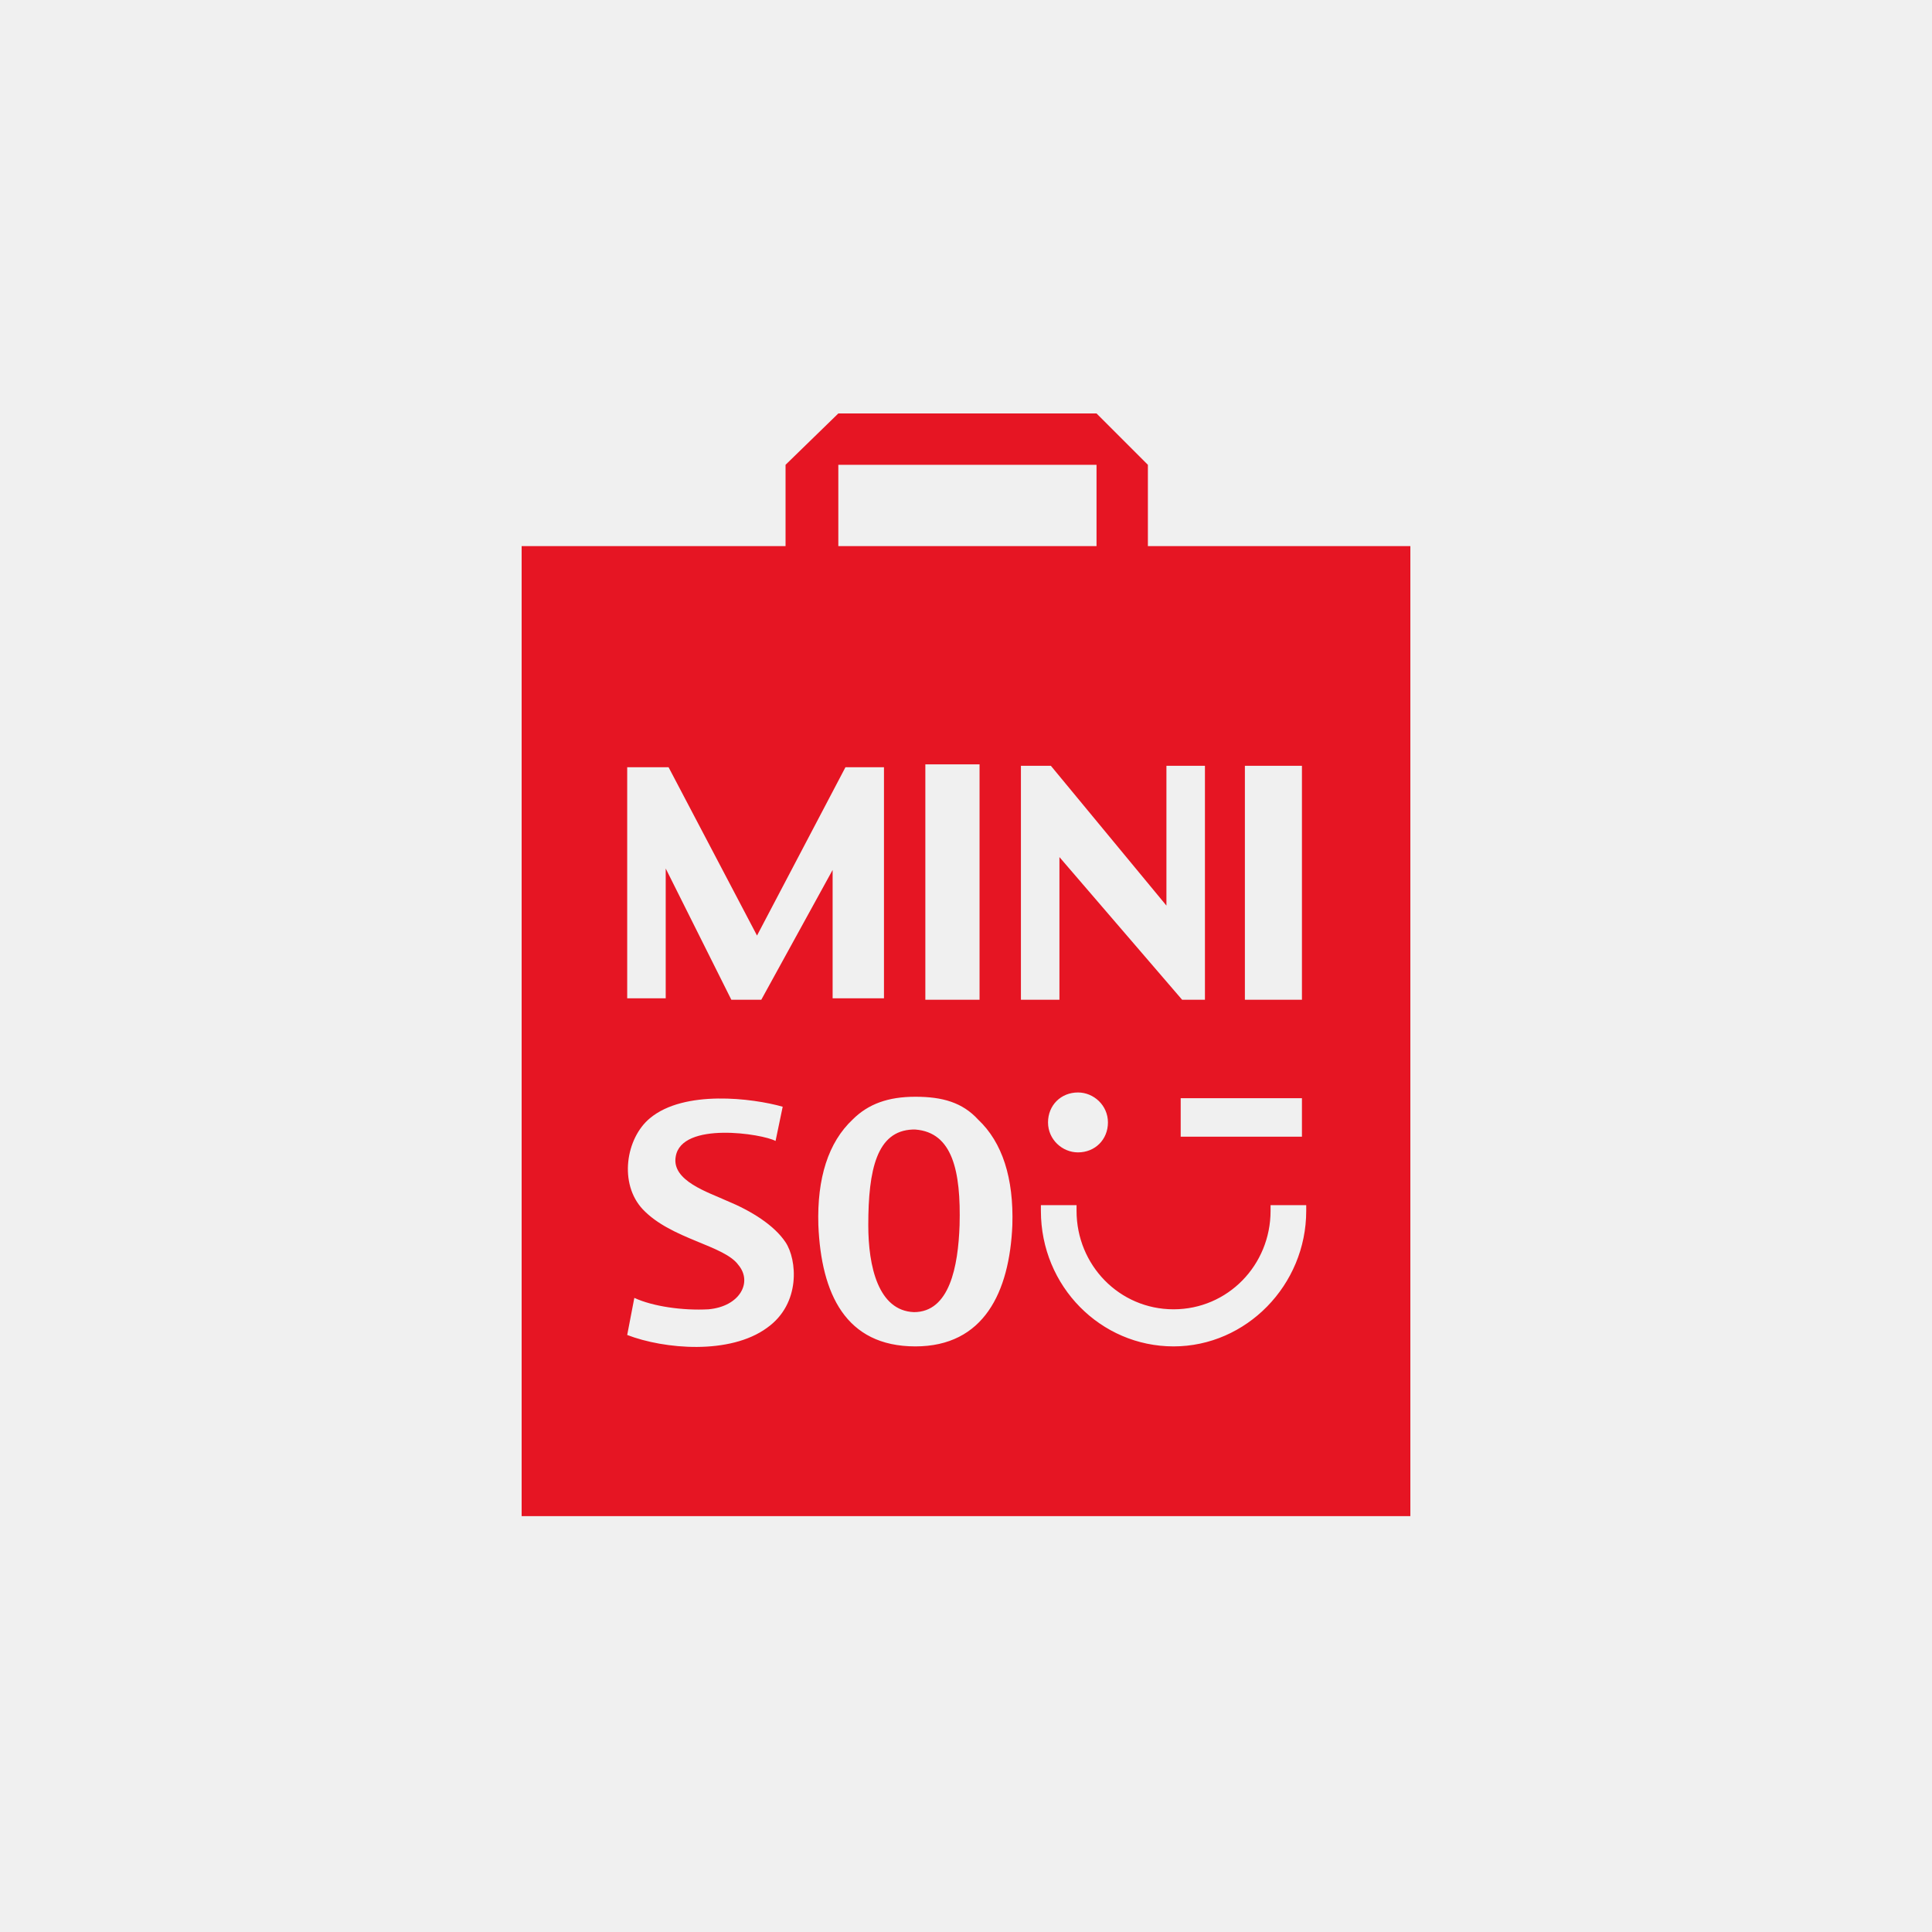 <?xml version="1.0" encoding="UTF-8"?>
<svg xmlns="http://www.w3.org/2000/svg" width="500" height="500" viewBox="0 0 500 500" fill="none">
  <rect width="500" height="500" fill="#F0F0F0"></rect>
  <path d="M236.894 292.324C236.525 292.324 236.525 292.324 236.156 292.324C226.927 292.693 224.711 302.661 224.711 317.059C224.711 327.766 227.296 339.21 236.525 339.579C245.755 339.579 247.97 327.766 248.339 317.059C248.708 303.03 246.493 293.063 236.894 292.324Z" fill="#E61523"></path>
  <path d="M297.071 141.334V120.291L283.78 107H216.958L203.299 120.291V141.334H135V392.377H365V141.334H297.071V141.334ZM322.175 198.188H336.942V258.734H322.175V198.188ZM336.942 284.207V294.175H305.562V284.207H336.942ZM216.958 120.291H283.78V141.334H216.958V120.291ZM253.507 197.819V258.734H239.478V197.819H253.507ZM162.319 198.557H173.026L195.915 242.12L218.804 198.557H228.772V258.364H215.482V225.138L197.022 258.734H189.27L172.287 224.769V258.364H162.319V198.557ZM198.499 343.645C188.9 350.66 171.918 349.183 162.319 345.491L164.165 335.892C168.965 338.108 176.717 339.215 183.363 338.846C191.485 338.108 194.807 331.831 191.116 327.401C187.424 322.233 173.764 320.756 166.38 313.003C160.104 306.358 161.95 294.544 168.226 289.376C177.087 281.992 194.807 284.207 202.56 286.422L200.714 295.283C197.392 293.437 176.348 290.114 174.872 299.344C173.764 305.62 183.363 308.573 188.162 310.788C194.438 313.372 200.345 317.064 203.299 321.494C206.252 325.925 207.36 337.369 198.499 343.645ZM236.894 348.445C218.804 348.445 212.528 334.785 211.79 317.064C211.421 304.881 214.374 295.652 220.65 289.745C224.711 285.684 229.88 283.838 236.894 283.838C243.909 283.838 249.077 285.315 253.138 289.745C259.414 295.652 262.368 304.881 261.998 317.064C261.26 334.416 254.615 348.445 236.894 348.445ZM264.213 198.188H271.966L301.87 234.368V198.188H311.838V258.734H305.931L274.181 221.815V258.734H264.213V198.188ZM286.734 290.483C286.734 294.913 283.411 298.236 278.981 298.236C274.92 298.236 271.228 294.913 271.228 290.483C271.228 286.053 274.551 282.73 278.981 282.73C283.042 282.73 286.734 286.053 286.734 290.483ZM303.716 348.445C284.888 348.445 269.382 332.939 269.382 313.372C269.382 313.003 269.382 312.265 269.382 311.896H278.612C278.612 312.265 278.612 313.003 278.612 313.372C278.612 327.401 289.687 338.846 303.716 338.846C317.745 338.846 328.82 327.401 328.82 313.372C328.82 313.003 328.82 312.265 328.82 311.896H338.05C338.05 312.265 338.05 313.003 338.05 313.372C338.05 332.57 322.544 348.445 303.716 348.445Z" fill="#E61523"></path>
</svg>
